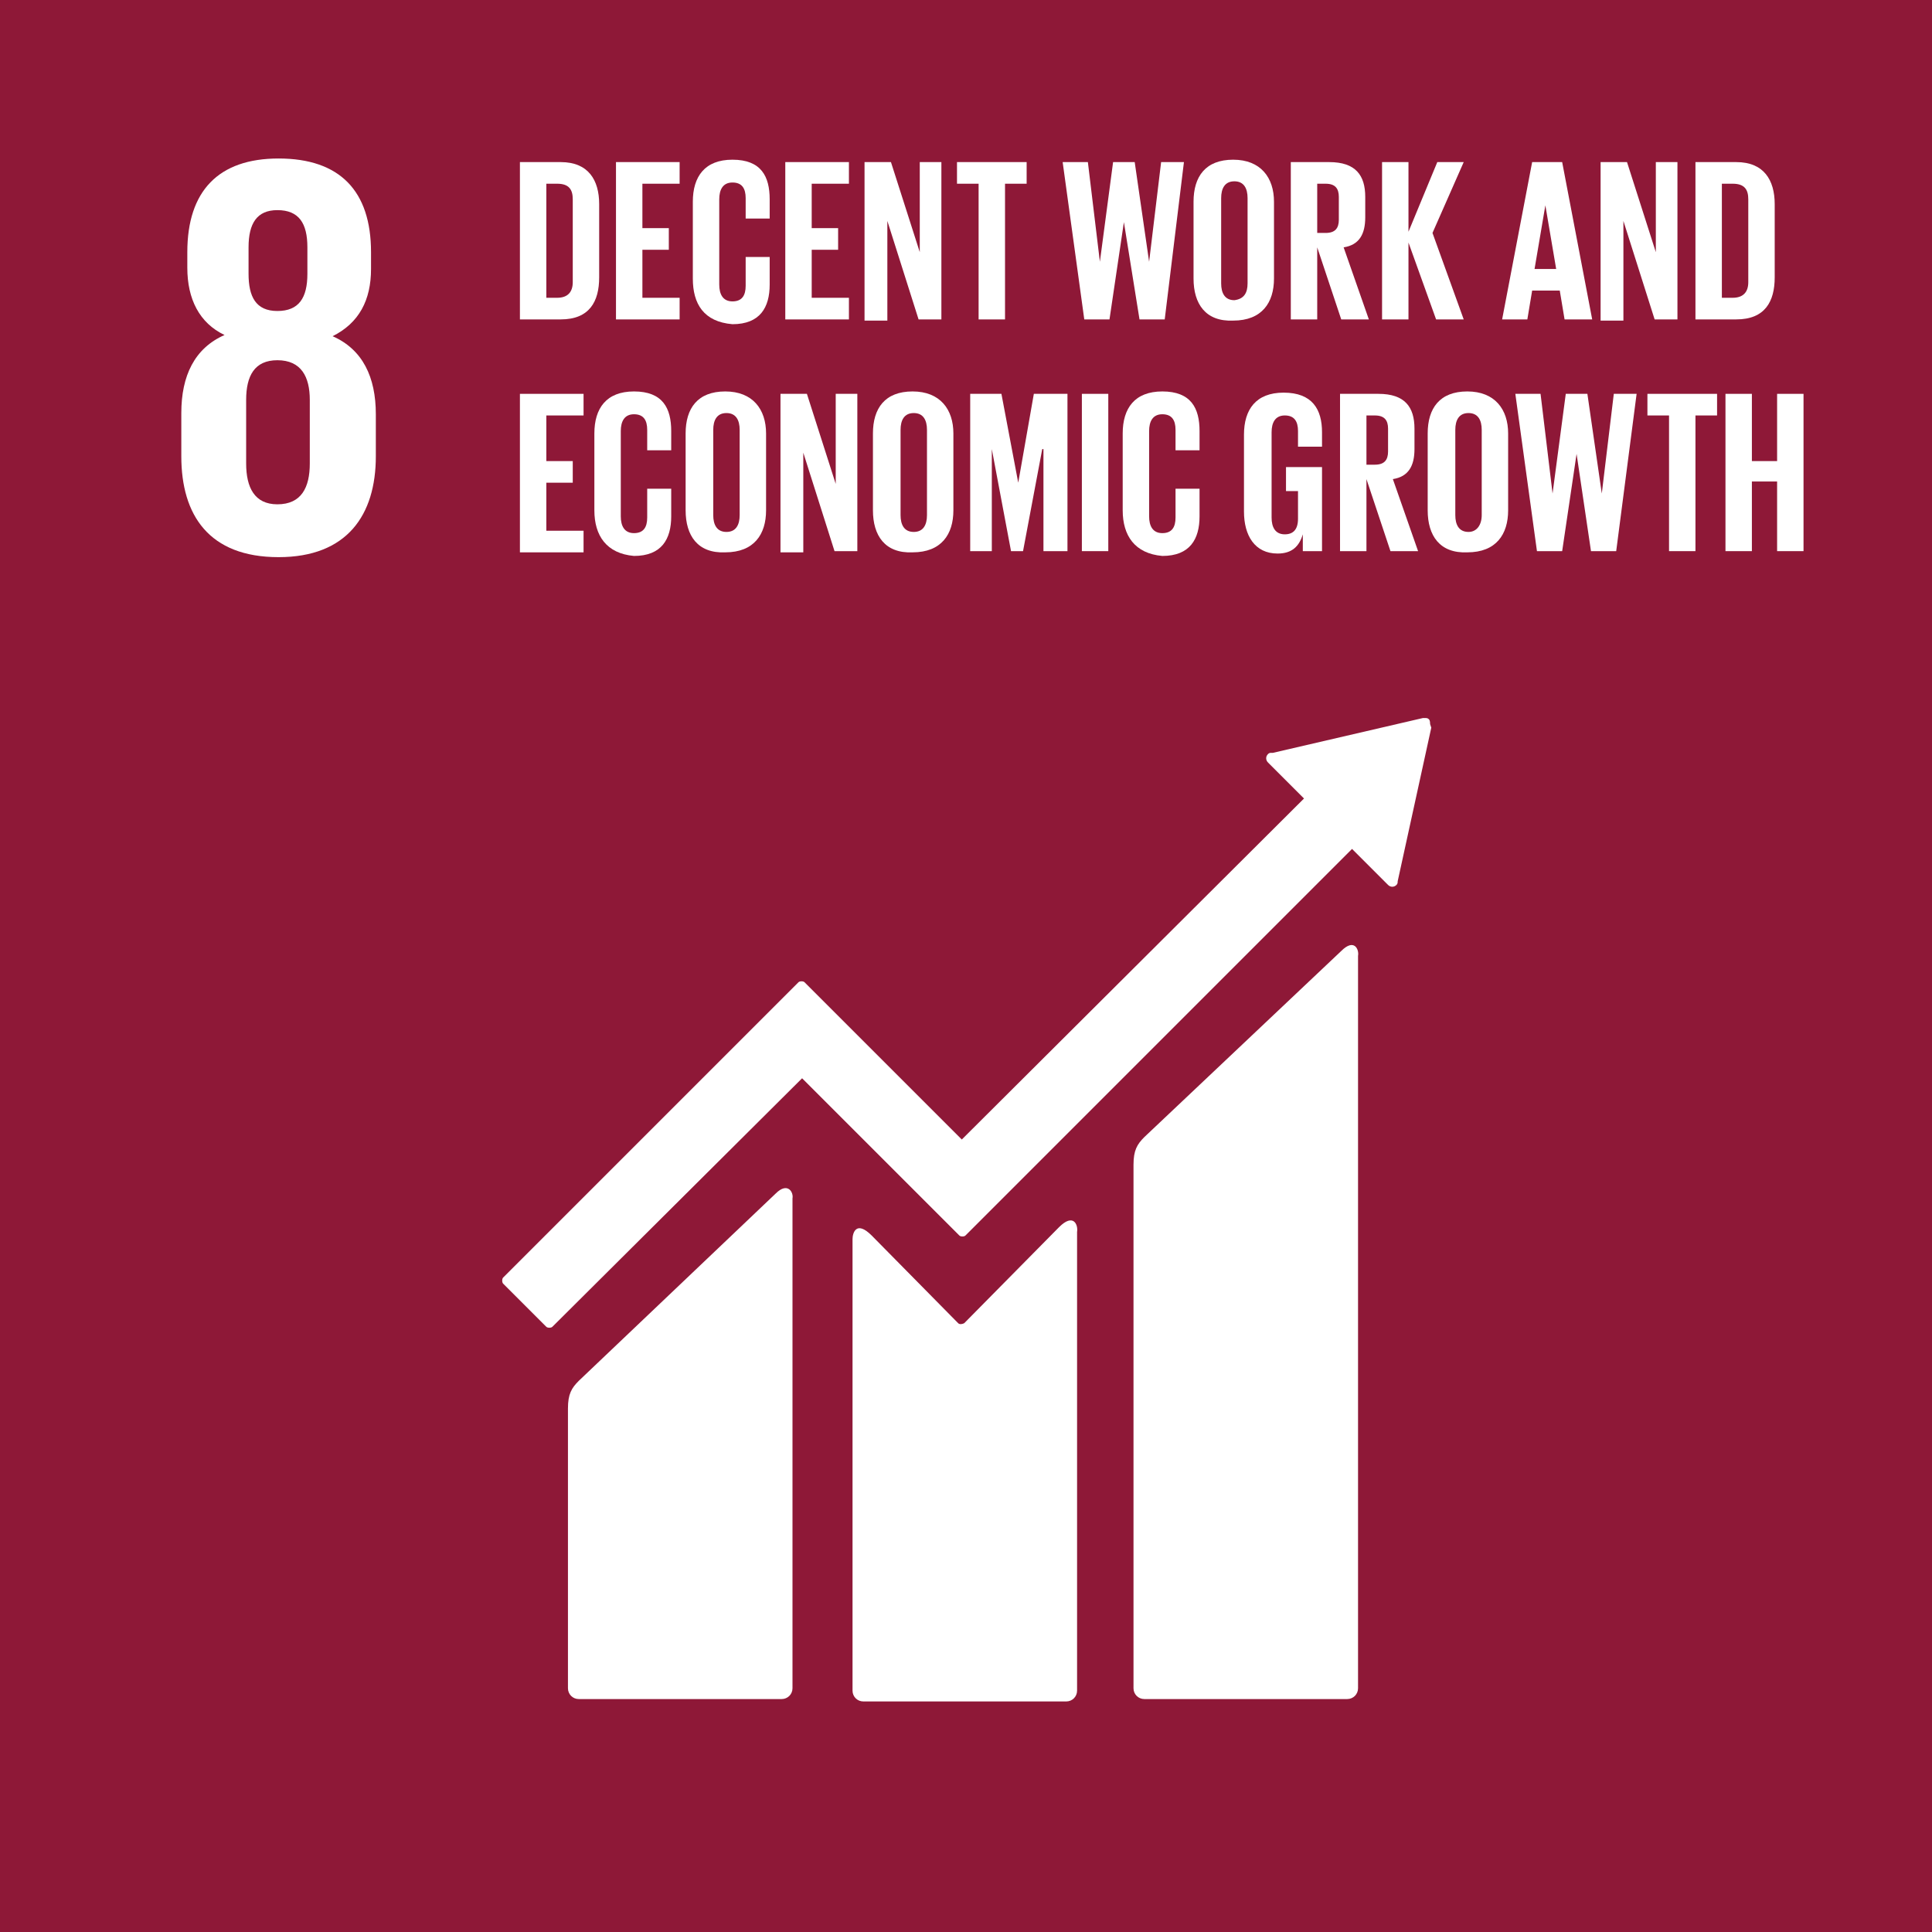 <?xml version="1.0" encoding="utf-8"?>
<!-- Generator: Adobe Illustrator 22.1.0, SVG Export Plug-In . SVG Version: 6.00 Build 0)  -->
<svg version="1.1" id="Layer_1" xmlns="http://www.w3.org/2000/svg" xmlns:xlink="http://www.w3.org/1999/xlink" x="0px" y="0px"
	 viewBox="0 0 160.9 160.9" style="enable-background:new 0 0 160.9 160.9;" xml:space="preserve">
<style type="text/css">
	.st0{fill:#8E1837;}
	.st1{fill:#FFFFFF;}
</style>
<g>
	<rect class="st0" width="160.9" height="160.9"/>
	<path class="st1" d="M31.3,38v-3.5c0-3.1-1.1-5.4-3.6-6.5c2.2-1.1,3.2-3,3.2-5.6V21c0-5.1-2.6-7.8-7.7-7.8c-5,0-7.6,2.7-7.6,7.8
		v1.3c0,2.6,1,4.6,3.1,5.6c-2.5,1.1-3.6,3.4-3.6,6.5V38c0,4.9,2.3,8.4,8.1,8.4C28.9,46.4,31.3,42.9,31.3,38 M20.7,20.6
		c0-2,0.7-3.1,2.4-3.1c1.8,0,2.5,1.1,2.5,3.1v2.2c0,2-0.7,3.1-2.5,3.1c-1.8,0-2.4-1.2-2.4-3.1V20.6z M25.8,38.6c0,2-0.7,3.4-2.7,3.4
		c-1.9,0-2.6-1.4-2.6-3.4v-5.3c0-2,0.7-3.3,2.6-3.3c2,0,2.7,1.4,2.7,3.3V38.6z"/>
	<g>
		<path class="st1" d="M111.7,79.2L95.3,94.7c-0.6,0.6-0.9,1.1-0.9,2.3v43.6c0,0.5,0.4,0.9,0.9,0.9h16.9c0.5,0,0.9-0.4,0.9-0.9V79.6
			C113.2,79.1,112.8,78.1,111.7,79.2"/>
		<path class="st1" d="M64.6,99.4L48.2,115c-0.6,0.6-0.9,1.1-0.9,2.3v23.3c0,0.5,0.4,0.9,0.9,0.9h16.9c0.5,0,0.9-0.4,0.9-0.9V99.8
			C66.1,99.3,65.6,98.4,64.6,99.4"/>
		<path class="st1" d="M119.1,60.3c0-0.1,0-0.3-0.1-0.4c-0.1-0.1-0.2-0.1-0.3-0.1l-0.1,0l-0.1,0L106,62.7l-0.2,0
			c-0.1,0-0.2,0.1-0.2,0.1c-0.2,0.2-0.2,0.5,0,0.7l0.1,0.1l2.9,2.9L80.1,94.9L67,81.8c-0.1-0.1-0.4-0.1-0.5,0l-3.6,3.6c0,0,0,0,0,0
			l-21,21c-0.1,0.1-0.1,0.4,0,0.5l3.6,3.6c0.1,0.1,0.4,0.1,0.5,0l20.8-20.7l9.5,9.5c0,0,0,0,0,0l3.6,3.6c0.1,0.1,0.4,0.1,0.5,0
			l32.2-32.2l3,3c0.2,0.2,0.5,0.2,0.7,0c0.1-0.1,0.1-0.2,0.1-0.3l0,0l2.8-12.8L119.1,60.3z"/>
		<path class="st1" d="M88.2,102.2l-7.9,8c-0.2,0.1-0.4,0.1-0.5,0l-7.2-7.3c-1.3-1.3-1.6-0.2-1.6,0.3v37.6c0,0.5,0.4,0.9,0.9,0.9
			h16.9c0.5,0,0.9-0.4,0.9-0.9v-38.2C89.8,102,89.4,101,88.2,102.2"/>
	</g>
	<g>
		<path class="st1" d="M49.9,17v6.1c0,2-0.8,3.5-3.2,3.5h-3.4V13.5h3.4C49,13.5,49.9,15,49.9,17z M46.4,24.8c0.9,0,1.3-0.5,1.3-1.3
			v-6.9c0-0.8-0.3-1.3-1.3-1.3h-0.9v9.5H46.4z"/>
		<path class="st1" d="M51.3,13.5h5.3v1.8h-3.1V19h2.2v1.8h-2.2v4h3.1v1.8h-5.3V13.5z"/>
		<path class="st1" d="M57.7,23.2v-6.4c0-2.1,1-3.5,3.3-3.5c2.4,0,3.1,1.4,3.1,3.3v1.6h-2v-1.7c0-0.8-0.3-1.3-1.1-1.3
			c-0.8,0-1.1,0.6-1.1,1.4v7.1c0,0.8,0.3,1.4,1.1,1.4c0.8,0,1.1-0.5,1.1-1.3v-2.4h2v2.3c0,1.9-0.8,3.3-3.1,3.3
			C58.6,26.8,57.7,25.3,57.7,23.2z"/>
		<path class="st1" d="M65.4,13.5h5.3v1.8h-3.1V19h2.2v1.8h-2.2v4h3.1v1.8h-5.3V13.5z"/>
		<path class="st1" d="M73.9,18.4v8.3H72V13.5h2.2l2.4,7.5v-7.5h1.8v13.1h-1.9L73.9,18.4z"/>
		<path class="st1" d="M79.6,13.5h5.9v1.8h-1.8v11.3h-2.2V15.3h-1.8V13.5z"/>
		<path class="st1" d="M93.6,18.5l-1.2,8.1h-2.1l-1.8-13.1h2.1l1,8.3h0l1.1-8.3h1.8l1.2,8.3h0l1-8.3h1.9L97,26.6h-2.1L93.6,18.5
			L93.6,18.5z"/>
		<path class="st1" d="M99.4,23.2v-6.4c0-2.1,1-3.5,3.3-3.5c2.3,0,3.4,1.5,3.4,3.5v6.4c0,2-1,3.5-3.4,3.5
			C100.4,26.8,99.4,25.3,99.4,23.2z M103.9,23.6v-7.1c0-0.8-0.3-1.4-1.1-1.4c-0.8,0-1.1,0.6-1.1,1.4v7.1c0,0.8,0.3,1.4,1.1,1.4
			C103.6,24.9,103.9,24.4,103.9,23.6z"/>
		<path class="st1" d="M109.7,20.6v6h-2.2V13.5h3.2c2.2,0,3,1.1,3,2.9v1.7c0,1.4-0.5,2.3-1.8,2.5l2.1,6h-2.3L109.7,20.6z
			 M109.7,15.3v4.1h0.7c0.8,0,1.1-0.4,1.1-1.1v-1.9c0-0.7-0.3-1.1-1.1-1.1H109.7z"/>
		<path class="st1" d="M117.3,20.2v6.4h-2.2V13.5h2.2v5.8l2.4-5.8h2.2l-2.6,5.9l2.6,7.2h-2.3L117.3,20.2z"/>
		<path class="st1" d="M125.1,26.6l2.5-13.1h2.5l2.5,13.1h-2.3l-0.4-2.4h-2.3l-0.4,2.4H125.1z M127.8,22.4h1.8l-0.9-5.3h0
			L127.8,22.4z"/>
		<path class="st1" d="M135.2,18.4v8.3h-1.9V13.5h2.2l2.4,7.5v-7.5h1.8v13.1h-1.9L135.2,18.4z"/>
		<path class="st1" d="M147.8,17v6.1c0,2-0.8,3.5-3.2,3.5h-3.4V13.5h3.4C146.9,13.5,147.8,15,147.8,17z M144.3,24.8
			c0.9,0,1.3-0.5,1.3-1.3v-6.9c0-0.8-0.3-1.3-1.3-1.3h-0.9v9.5H144.3z"/>
	</g>
	<g>
		<path class="st1" d="M43.3,32.8h5.3v1.8h-3.1v3.8h2.2v1.8h-2.2v4h3.1v1.8h-5.3V32.8z"/>
		<path class="st1" d="M49.5,42.5v-6.4c0-2.1,1-3.5,3.3-3.5c2.4,0,3.1,1.4,3.1,3.3v1.6h-2v-1.7c0-0.8-0.3-1.3-1.1-1.3
			c-0.8,0-1.1,0.6-1.1,1.4v7.1c0,0.8,0.3,1.4,1.1,1.4c0.8,0,1.1-0.5,1.1-1.3v-2.4h2v2.3c0,1.9-0.8,3.3-3.1,3.3
			C50.5,46.1,49.5,44.6,49.5,42.5z"/>
		<path class="st1" d="M57.1,42.5v-6.4c0-2.1,1-3.5,3.3-3.5c2.3,0,3.4,1.5,3.4,3.5v6.4c0,2-1,3.5-3.4,3.5
			C58.1,46.1,57.1,44.6,57.1,42.5z M61.6,42.9v-7.1c0-0.8-0.3-1.4-1.1-1.4c-0.8,0-1.1,0.6-1.1,1.4v7.1c0,0.8,0.3,1.4,1.1,1.4
			C61.3,44.3,61.6,43.7,61.6,42.9z"/>
		<path class="st1" d="M66.9,37.7v8.3h-1.9V32.8h2.2l2.4,7.5v-7.5h1.8v13.1h-1.9L66.9,37.7z"/>
		<path class="st1" d="M72.7,42.5v-6.4c0-2.1,1-3.5,3.3-3.5c2.3,0,3.4,1.5,3.4,3.5v6.4c0,2-1,3.5-3.4,3.5
			C73.7,46.1,72.7,44.6,72.7,42.5z M77.2,42.9v-7.1c0-0.8-0.3-1.4-1.1-1.4c-0.8,0-1.1,0.6-1.1,1.4v7.1c0,0.8,0.3,1.4,1.1,1.4
			C76.9,44.3,77.2,43.7,77.2,42.9z"/>
		<path class="st1" d="M86.8,37.4L86.8,37.4l-1.6,8.5h-1l-1.6-8.5h0v8.5h-1.8V32.8h2.6l1.4,7.4h0l1.3-7.4h2.8v13.1h-2V37.4z"/>
		<path class="st1" d="M90.1,32.8h2.2v13.1h-2.2V32.8z"/>
		<path class="st1" d="M93.5,42.5v-6.4c0-2.1,1-3.5,3.3-3.5c2.4,0,3.1,1.4,3.1,3.3v1.6h-2v-1.7c0-0.8-0.3-1.3-1.1-1.3
			c-0.8,0-1.1,0.6-1.1,1.4v7.1c0,0.8,0.3,1.4,1.1,1.4c0.8,0,1.1-0.5,1.1-1.3v-2.4h2v2.3c0,1.9-0.8,3.3-3.1,3.3
			C94.5,46.1,93.5,44.6,93.5,42.5z"/>
		<path class="st1" d="M107,38.9h3.1v7h-1.6v-1.4c-0.3,1-0.9,1.6-2.1,1.6c-1.9,0-2.8-1.5-2.8-3.5v-6.4c0-2.1,1-3.5,3.3-3.5
			c2.4,0,3.2,1.4,3.2,3.3v1.2h-2v-1.3c0-0.8-0.3-1.3-1.1-1.3s-1.1,0.6-1.1,1.4v7.1c0,0.8,0.3,1.4,1.1,1.4c0.7,0,1.1-0.4,1.1-1.3
			v-2.3h-1V38.9z"/>
		<path class="st1" d="M113.8,39.9v6h-2.2V32.8h3.2c2.2,0,3,1.1,3,2.9v1.7c0,1.4-0.5,2.3-1.8,2.5l2.1,6h-2.3L113.8,39.9z
			 M113.8,34.6v4.1h0.7c0.8,0,1.1-0.4,1.1-1.1v-1.9c0-0.7-0.3-1.1-1.1-1.1H113.8z"/>
		<path class="st1" d="M118.9,42.5v-6.4c0-2.1,1-3.5,3.3-3.5c2.3,0,3.4,1.5,3.4,3.5v6.4c0,2-1,3.5-3.4,3.5
			C119.9,46.1,118.9,44.6,118.9,42.5z M123.4,42.9v-7.1c0-0.8-0.3-1.4-1.1-1.4c-0.8,0-1.1,0.6-1.1,1.4v7.1c0,0.8,0.3,1.4,1.1,1.4
			C123,44.3,123.4,43.7,123.4,42.9z"/>
		<path class="st1" d="M131.3,37.8l-1.2,8.1h-2.1l-1.8-13.1h2.1l1,8.3h0l1.1-8.3h1.8l1.2,8.3h0l1-8.3h1.9l-1.7,13.1h-2.1L131.3,37.8
			L131.3,37.8z"/>
		<path class="st1" d="M137.1,32.8h5.9v1.8h-1.8v11.3h-2.2V34.6h-1.8V32.8z"/>
		<path class="st1" d="M148,40.1h-2.1v5.8h-2.2V32.8h2.2v5.6h2.1v-5.6h2.2v13.1H148V40.1z"/>
	</g>
</g>
</svg>
